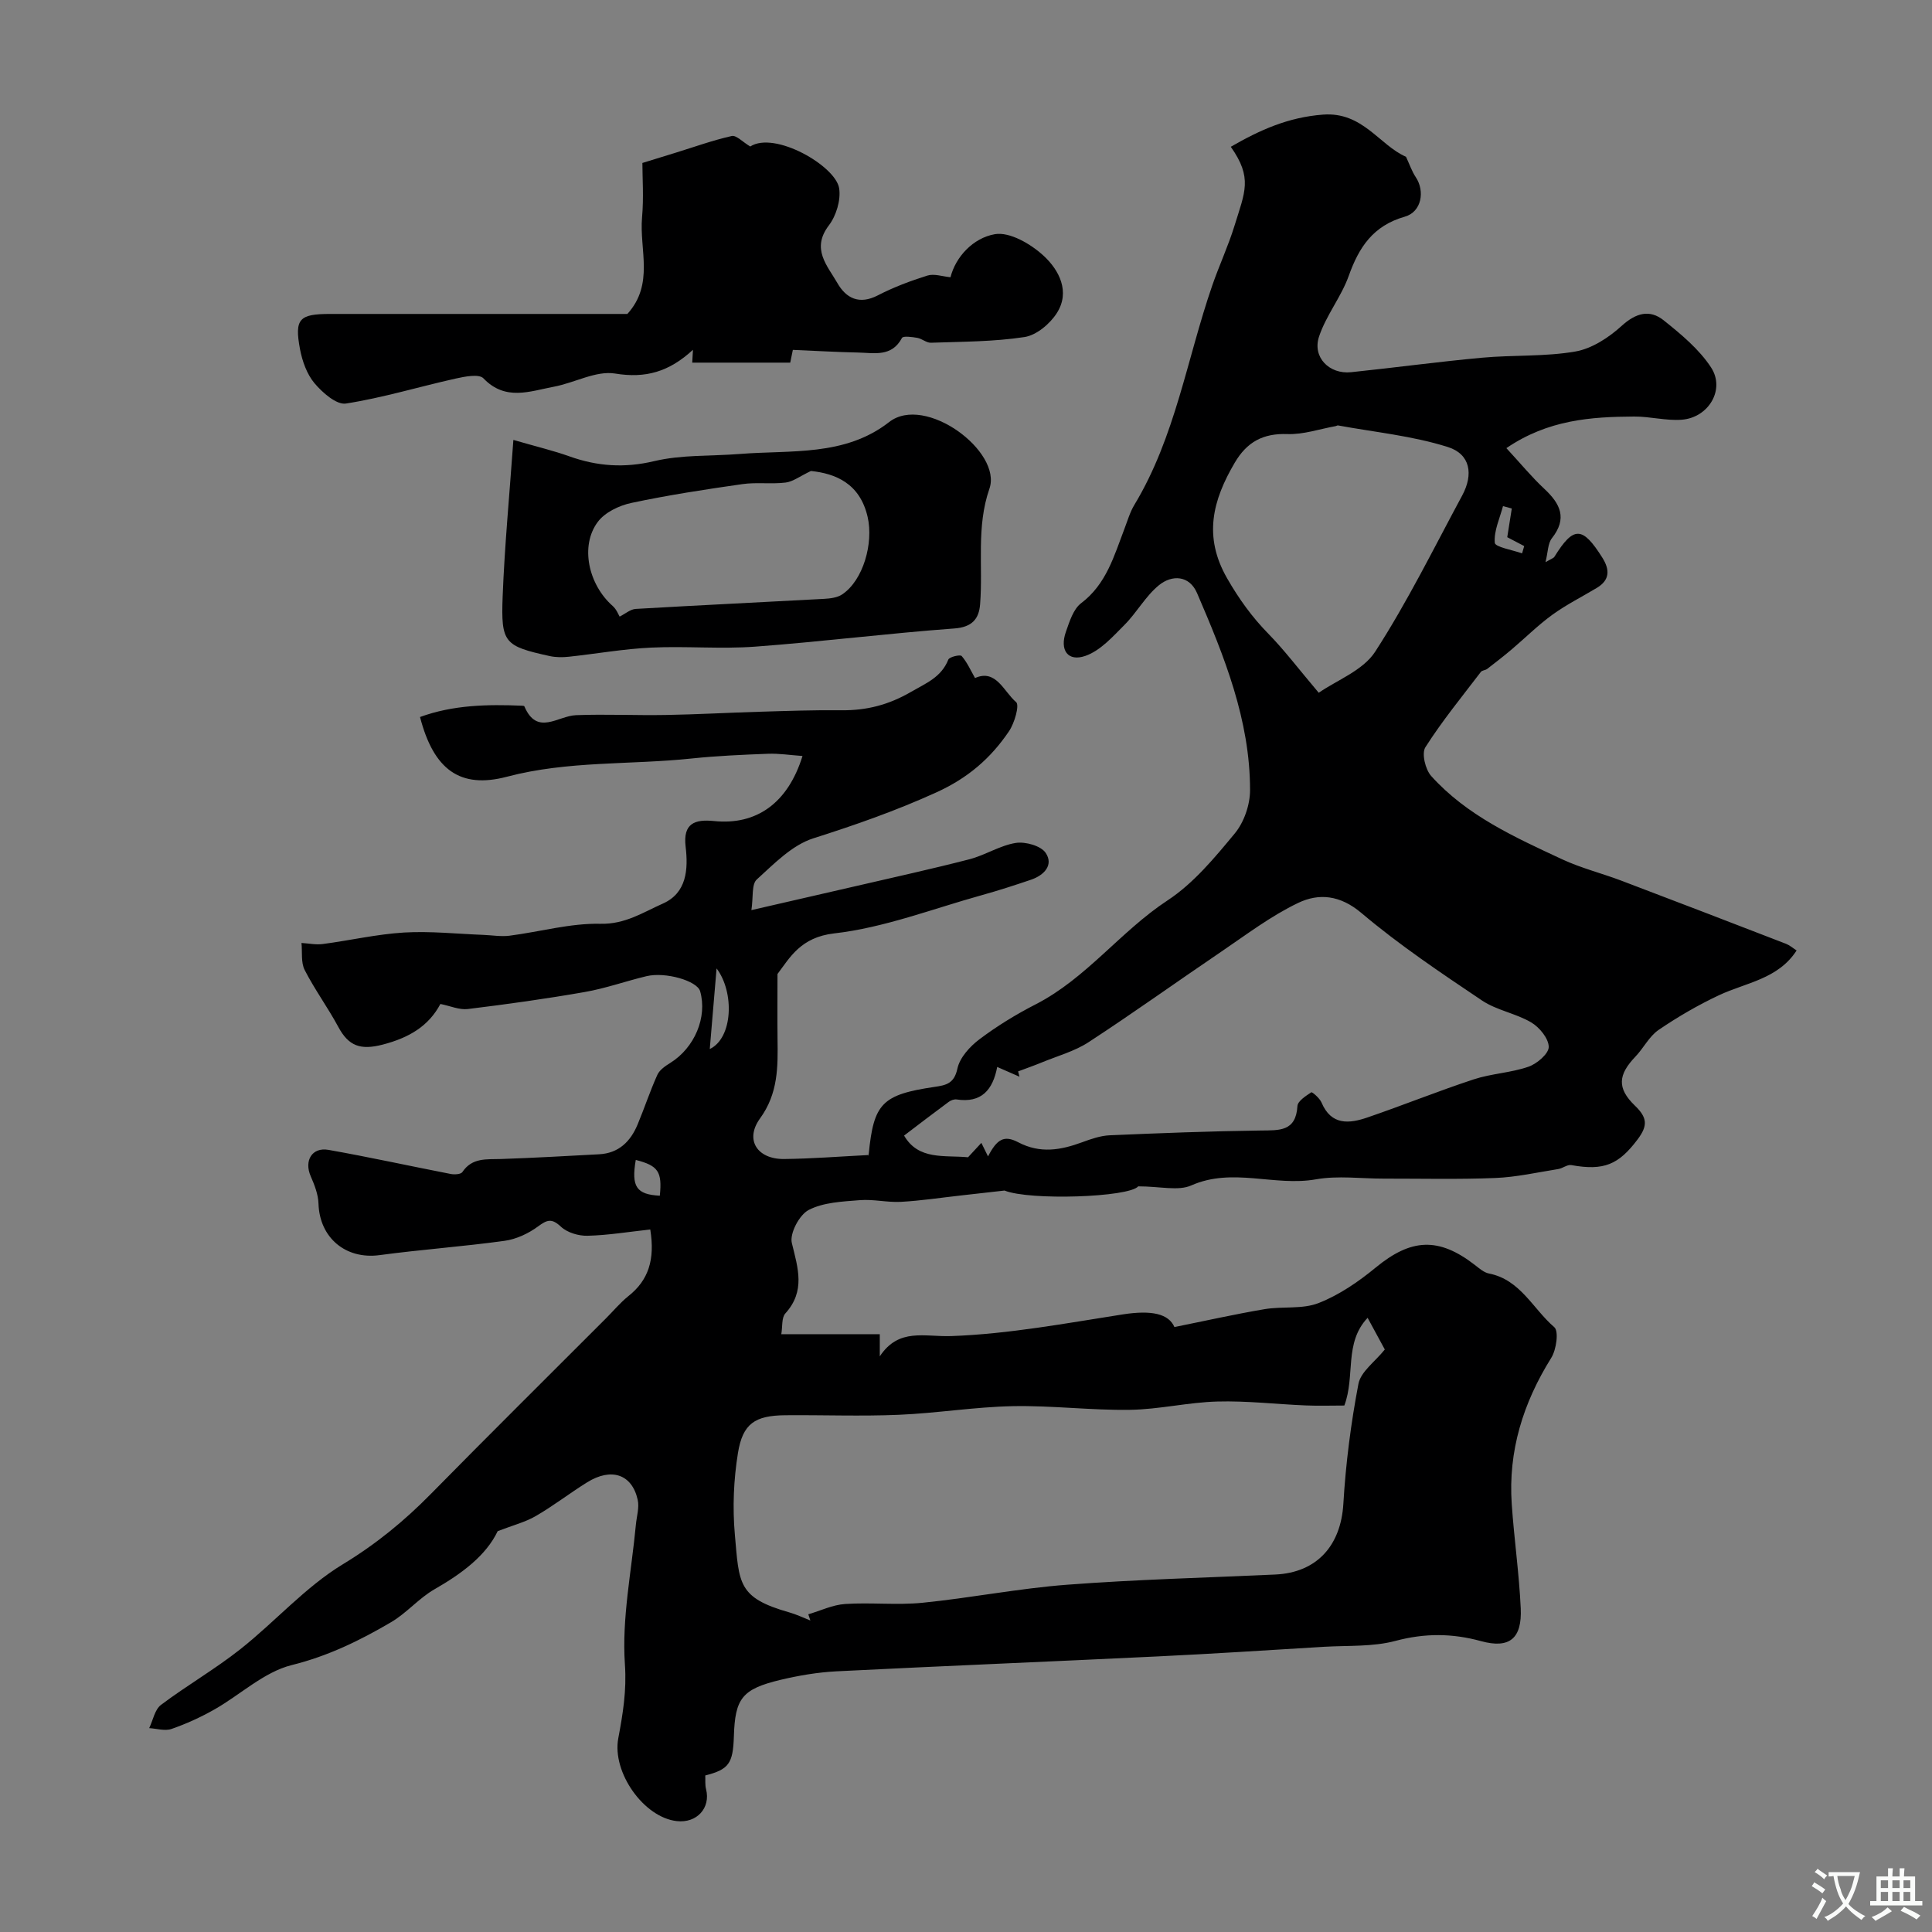 <svg enable-background="new 0 0 400 400" viewBox="0 0 400 400" xmlns="http://www.w3.org/2000/svg"><rect x="0" y="0" width="400" height="400" fill="#808080" stroke="none"/><g fill="#000001"><path d="m134.63 254.55c-4.51.49-8.74 1.2-12.99 1.3-1.85.05-4.2-.65-5.5-1.87-1.92-1.8-2.86-1.45-4.76-.05-1.98 1.46-4.5 2.64-6.92 2.97-8.59 1.19-17.27 1.8-25.87 2.96-6.99.94-12.43-3.56-12.65-10.67-.06-1.91-.83-3.88-1.62-5.68-1.39-3.2.27-6.05 3.7-5.44 8.47 1.5 16.87 3.35 25.31 4.99.77.15 2.09.07 2.4-.4 2.03-3.04 5.04-2.6 8.02-2.7 6.77-.23 13.54-.62 20.3-.98 4.05-.22 6.49-2.64 7.96-6.17 1.42-3.4 2.57-6.92 4.09-10.28.46-1.02 1.64-1.82 2.65-2.45 5.05-3.12 7.75-9.5 6.2-14.87-.62-2.13-7.15-4.05-11.11-3.1-4.27 1.02-8.44 2.52-12.74 3.27-8.04 1.41-16.14 2.54-24.25 3.53-1.75.21-3.62-.64-5.67-1.05-2.43 4.58-6.47 6.99-11.93 8.41-4.63 1.2-7.07.31-9.21-3.66-2.16-4.02-4.89-7.73-6.96-11.78-.8-1.57-.47-3.72-.66-5.6 1.48.09 2.98.41 4.42.22 5.61-.74 11.18-2.04 16.81-2.38 5.46-.32 10.98.28 16.47.49 1.79.07 3.61.39 5.36.17 6.3-.81 12.59-2.61 18.84-2.47 5.12.12 8.84-2.38 12.91-4.18 4.96-2.2 5.28-7.09 4.72-11.8-.57-4.81 1.88-5.7 5.9-5.29 8.73.89 15.27-3.68 18.3-13.47-2.55-.18-4.87-.55-7.18-.46-5.27.2-10.55.43-15.79.98-12.72 1.34-25.61.44-38.21 3.77-9.75 2.57-15.19-1.48-18.01-12.36 6.85-2.51 13.96-2.64 21.13-2.34.16.01.43.03.47.12 2.64 6.21 6.93 1.98 10.69 1.84 6.17-.24 12.37.07 18.55-.04 6.5-.11 12.99-.48 19.48-.67 5.65-.17 11.3-.37 16.95-.31 5.2.06 9.77-1.12 14.4-3.81 3.16-1.83 6.25-3.02 7.71-6.68.23-.57 2.47-1.08 2.76-.74 1.14 1.31 1.87 2.98 2.77 4.56 4.36-1.95 5.96 2.83 8.51 4.99.73.62-.33 4.34-1.48 6.03-3.78 5.59-8.49 9.68-15.05 12.66-8.35 3.8-16.79 6.75-25.47 9.51-4.39 1.4-8.12 5.27-11.7 8.52-1.1 1-.7 3.65-1.11 6.34 7.84-1.8 14.63-3.35 21.41-4.92 7.91-1.84 15.84-3.57 23.7-5.6 3.29-.85 6.32-2.86 9.62-3.39 1.99-.31 5.23.59 6.21 2.08 1.67 2.52-.37 4.63-3.06 5.54-3.36 1.14-6.75 2.24-10.17 3.19-10.16 2.82-20.21 6.74-30.57 7.92-6.97.8-9.2 5.05-11.74 8.41 0 5.04-.04 9.25.01 13.45.08 5.77.15 11.26-3.63 16.46-3.21 4.43-.55 8.45 4.99 8.39 5.67-.06 11.34-.51 17.42-.82-.2.37.07.09.1-.21 1.03-10.49 2.74-12.29 13.63-13.9 2.4-.35 4.07-.69 4.73-3.79.49-2.28 2.59-4.59 4.58-6.08 3.62-2.73 7.56-5.14 11.6-7.21 10.53-5.39 17.57-15.12 27.34-21.54 5.37-3.53 9.74-8.82 13.91-13.86 1.92-2.32 3.16-5.93 3.16-8.96.01-14.51-5.35-27.74-10.97-40.79-1.59-3.7-5.18-3.85-7.89-1.64-2.78 2.26-4.59 5.67-7.16 8.24-2.42 2.43-4.97 5.3-8.03 6.38-3.67 1.3-5.42-1.17-4.07-4.99.74-2.1 1.52-4.67 3.14-5.9 5.24-3.96 6.82-9.79 8.97-15.4.64-1.67 1.14-3.44 2.05-4.95 8.49-14.05 10.89-30.26 16.14-45.45 1.43-4.14 3.3-8.14 4.59-12.32 2.16-7.02 3.81-9.92-.76-16.38 5.99-3.45 11.83-6.11 19.1-6.66 8.23-.62 11.66 6.33 17.18 8.73.74 1.59 1.22 3.03 2.03 4.24 1.9 2.85 1.23 7.16-2.28 8.16-6.56 1.87-9.49 6.31-11.61 12.26-1.56 4.37-4.7 8.19-6.15 12.58-1.41 4.28 2.13 7.83 6.64 7.36 9.04-.94 18.06-2.17 27.11-3 6.42-.59 12.98-.19 19.3-1.28 3.43-.59 6.93-2.88 9.58-5.29 2.97-2.7 5.82-3.5 8.74-1.16 3.59 2.87 7.33 5.97 9.8 9.75 2.98 4.56-.52 10.41-6.1 10.82-3.24.24-6.54-.68-9.82-.66-8.95.05-17.82.66-26.46 6.54 2.97 3.21 5.24 5.99 7.84 8.41 3.33 3.1 4.83 6.13 1.58 10.25-.84 1.07-.8 2.84-1.32 4.95 1.11-.66 1.65-.8 1.86-1.14 3.95-6.37 5.79-6.33 9.9.2 1.56 2.47 1.61 4.62-1.14 6.27-3.07 1.84-6.3 3.46-9.19 5.55-2.98 2.16-5.61 4.79-8.43 7.18-1.65 1.4-3.36 2.72-5.07 4.04-.38.29-1.05.28-1.31.62-3.92 5.14-8.03 10.16-11.49 15.6-.81 1.27-.01 4.6 1.2 5.95 7.4 8.22 17.34 12.69 27.12 17.25 3.91 1.82 8.17 2.88 12.22 4.41 11.4 4.32 22.77 8.7 34.14 13.09.72.28 1.34.83 2.18 1.37-3.83 5.94-10.48 6.65-16.07 9.27-4.34 2.04-8.54 4.48-12.5 7.18-1.96 1.34-3.12 3.78-4.82 5.55-3.54 3.71-3.86 6.49-.1 10.12 2.6 2.5 2.72 4.15.54 7.04-3.87 5.13-6.91 6.52-13.69 5.28-.83-.15-1.78.67-2.72.82-4.33.69-8.65 1.67-13 1.85-7.69.31-15.4.12-23.1.13-4.7.01-9.52-.66-14.07.15-8.56 1.52-17.25-2.53-25.8 1.26-2.71 1.2-6.41.19-10.98.19-1.95 2.28-22.47 2.97-27.68.87-3.02.34-6.03.69-9.05 1.02-4.14.46-8.26 1.09-12.41 1.32-2.82.15-5.7-.58-8.5-.35-3.6.29-7.52.44-10.59 2.03-1.93 1-3.97 4.86-3.49 6.84 1.27 5.21 2.86 9.93-1.34 14.58-.81.9-.57 2.75-.84 4.3h20.39v4.59c3.95-5.97 9.24-4 14.83-4.2 11.87-.43 23.7-2.65 35.5-4.49 5.98-.93 9.48-.12 10.67 2.62 6.38-1.28 12.49-2.66 18.66-3.7 3.72-.63 7.83.06 11.2-1.27 4.26-1.67 8.25-4.41 11.82-7.35 7.32-6.02 13.01-6.36 20.54-.52.9.7 1.87 1.56 2.92 1.76 6.49 1.27 9.1 7.33 13.51 11.11.96.82.43 4.66-.63 6.35-5.82 9.32-8.94 19.28-8.18 30.28.49 7.2 1.53 14.37 1.86 21.57.29 6.28-2.34 8.41-8.21 6.8-5.98-1.64-11.66-1.67-17.73-.05-4.69 1.25-9.82.93-14.75 1.22-11.53.7-23.07 1.45-34.61 2-22.13 1.07-44.27 1.97-66.39 3.08-3.89.2-7.8.87-11.59 1.77-7.95 1.91-9.39 3.83-9.63 11.72-.18 5.6-1.05 6.83-5.92 8.07.04.92-.07 1.93.16 2.84.99 3.88-1.9 7.08-6.06 6.61-6.85-.76-13.44-10.11-12.11-17.15.95-5.06 1.75-9.87 1.37-15.32-.66-9.53 1.37-19.24 2.27-28.88.16-1.73.74-3.55.38-5.17-1.17-5.29-5.45-6.74-10.47-3.62-3.6 2.24-6.97 4.86-10.63 6.98-2.16 1.26-4.68 1.89-7.89 3.13-2.41 5.06-7.42 8.79-13.08 12.03-3.23 1.85-5.76 4.92-8.98 6.81-6.46 3.8-13.06 7.02-20.59 8.89-5.74 1.43-10.64 6.15-16.02 9.2-2.81 1.59-5.8 2.96-8.86 4.02-1.36.47-3.07-.08-4.62-.17.79-1.64 1.15-3.84 2.44-4.81 5.34-4.02 11.19-7.39 16.43-11.53 7.22-5.71 13.46-12.88 21.23-17.59 6.82-4.14 12.67-8.92 18.17-14.51 12.02-12.22 24.19-24.28 36.3-36.4 1.53-1.53 2.93-3.22 4.61-4.58 4.19-3.3 5.57-7.56 4.56-13.82zm143.7 36.45c-2.7 0-5.35.09-7.99-.02-6.1-.25-12.21-.98-18.29-.81-6.04.16-12.05 1.63-18.09 1.72-8.09.12-16.2-.92-24.29-.76-7.88.16-15.72 1.46-23.6 1.79-7.82.33-15.66.02-23.49.09-6.24.06-8.81 1.69-9.8 7.85-.89 5.5-1.13 11.26-.64 16.81.9 10.24.6 13.12 11.28 16.16 1.49.42 2.91 1.11 4.36 1.68-.14-.43-.28-.86-.43-1.29 2.54-.74 5.04-1.96 7.62-2.13 5.31-.35 10.7.27 15.98-.25 10.02-1 19.96-2.98 29.99-3.74 14.33-1.09 28.72-1.45 43.09-2.11 8.65-.4 13.59-6.02 14.1-14.67.49-8.31 1.56-16.64 3.12-24.81.48-2.52 3.42-4.57 5.46-7.11-.69-1.28-1.99-3.67-3.56-6.56-4.93 5.22-2.51 12.01-4.82 18.16zm-73.77-51.58c1.85-3.56 3.31-4.47 6.24-2.93 4.57 2.4 8.83 1.63 13.28-.01 1.82-.67 3.75-1.34 5.65-1.43 10.43-.45 20.86-.85 31.29-.99 3.84-.05 7.28.25 7.6-5.06.06-1.04 1.74-2.1 2.87-2.85.18-.12 1.74 1.22 2.12 2.12 2.02 4.78 5.75 4.38 9.53 3.08 7.36-2.52 14.59-5.45 21.98-7.88 3.67-1.21 7.69-1.35 11.34-2.62 1.76-.61 4.21-2.71 4.19-4.11-.03-1.75-1.92-4.05-3.63-5.06-3.18-1.88-7.15-2.5-10.19-4.54-8.53-5.73-17.13-11.49-24.96-18.11-4.42-3.74-8.82-4.14-13.1-2.09-5.65 2.7-10.74 6.58-15.96 10.12-9.16 6.2-18.15 12.66-27.41 18.7-2.91 1.9-6.45 2.86-9.72 4.21-1.61.66-3.26 1.24-4.89 1.85.09.37.19.73.28 1.1-1.47-.64-2.94-1.29-4.61-2.02-.91 4.79-3.29 7.51-8.4 6.73-.52-.08-1.21.18-1.65.51-3.1 2.29-6.16 4.63-9.23 6.97 2.99 5.15 8.36 4.02 13.24 4.49.7-.75 1.63-1.76 2.76-2.98.56 1.14.9 1.83 1.38 2.8zm68.47-95.99c3.72-2.59 9.17-4.61 11.69-8.51 6.69-10.34 12.16-21.48 18.02-32.35 2.35-4.37 1.69-8.55-2.98-10.02-7.32-2.32-15.13-3.07-22.74-4.47-.14-.03-.31.11-.47.14-3.34.6-6.7 1.77-10.01 1.65-5.05-.18-8.37 1.63-10.9 5.93-4.57 7.77-6.55 15.27-1.58 23.93 2.45 4.27 5.15 8.02 8.55 11.49 3.29 3.36 6.15 7.16 10.42 12.21zm-126.08 73.76c4.8-2.27 5.14-11.76 1.41-16.69-.46 5.37-.91 10.72-1.41 16.69zm-15.32 22.96c-.96 5.54.13 7.16 4.98 7.41.5-4.99-.32-6.21-4.98-7.41zm183.5-125.58c.15-.5.29-1 .44-1.51-1.18-.62-2.37-1.24-3.51-1.84.33-2.07.64-4 .94-5.94-.61-.16-1.21-.32-1.82-.49-.67 2.54-1.91 5.13-1.7 7.59.08.89 3.67 1.48 5.65 2.19z"/><path d="m129.89 65c5.62-6.19 2.45-13.35 3.04-19.97.37-4.13.07-8.31.07-11.29 2.71-.83 4.81-1.48 6.91-2.13 3.85-1.19 7.67-2.57 11.59-3.45.94-.21 2.25 1.23 3.83 2.17 5.05-3.27 17.7 4.02 18.41 8.67.37 2.43-.61 5.66-2.13 7.66-3.72 4.87-.31 8.34 1.76 11.94 1.8 3.15 4.52 4.54 8.36 2.56 3.27-1.69 6.77-3.01 10.29-4.11 1.39-.43 3.1.19 4.77.35 1.07-4.24 4.69-8.12 9.16-8.91 3.09-.55 7.51 2.04 10.16 4.5 3.15 2.92 5.52 7.4 2.7 11.82-1.42 2.24-4.22 4.59-6.69 4.97-6.38.98-12.91.95-19.39 1.18-.92.03-1.84-.84-2.81-1.01-1.07-.19-2.94-.44-3.18.02-2.12 3.99-5.74 3.09-9.05 3.02-4.39-.09-8.78-.35-13.54-.55-.01.07-.23 1.13-.54 2.64-6.69 0-13.47 0-20.29 0 .02-.35.06-1.14.15-2.66-4.96 4.58-9.82 5.95-16.11 4.92-3.97-.65-8.41 1.93-12.71 2.73-4.95.93-10.01 3.01-14.56-1.74-.92-.96-3.87-.37-5.76.05-7.59 1.69-15.07 3.98-22.72 5.17-1.95.3-4.86-2.27-6.5-4.21-1.58-1.88-2.53-4.58-3-7.06-1.17-6.28-.16-7.28 6.23-7.28z"/><path d="m106.29 91.08c4.86 1.41 8.29 2.22 11.59 3.4 5.8 2.07 11.41 2.46 17.58.99 5.69-1.35 11.78-1.01 17.69-1.48 10.61-.85 21.75.56 30.94-6.61 7.45-5.81 23.44 6.09 20.76 13.8-2.76 7.95-1.3 15.96-1.93 23.93-.24 3.03-1.65 4.74-5.36 5.01-13.75 1.01-27.45 2.74-41.2 3.76-7.16.53-14.39-.14-21.57.2-5.69.27-11.34 1.28-17.01 1.89-1.31.14-2.7.14-3.98-.14-9.37-2.07-10.1-2.68-9.73-12.36.4-10.42 1.4-20.83 2.22-32.39zm61.61 6.43c-2.33 1.11-3.74 2.22-5.26 2.4-2.95.36-6-.1-8.93.32-7.7 1.1-15.41 2.28-23.01 3.9-2.52.54-5.47 1.95-6.94 3.93-3.71 4.97-1.94 12.97 3.09 17.4.79.69 1.2 1.82 1.44 2.2 1.16-.58 2.22-1.52 3.33-1.59 12.98-.76 25.96-1.37 38.94-2.08 1.29-.07 2.79-.24 3.81-.93 4.37-2.93 6.5-10.6 5.27-16.01-1.61-7.03-6.72-9.01-11.74-9.54z"/></g><path d="m377.9 391.2c-.2.3-.4.5-.6.8-.7-.6-1.4-1-2.2-1.5.2-.3.4-.5.5-.8.6.4 1.4.8 2.3 1.5zm-1.8 6.1c-.2-.2-.5-.4-.9-.6.4-.6.8-1.2 1.2-1.9s.7-1.3.9-1.9c.3.3.5.5.8.7-.7 1.3-1.4 2.6-2 3.7zm2.2-9c-.3.3-.5.5-.6.8-.6-.6-1.3-1.1-2-1.5.3-.3.5-.5.6-.7.6.5 1.3.9 2 1.4zm.3.2v-.9h2 4.5c-.3 1.3-.6 2.5-1 3.6s-.9 2.1-1.4 3c.4.5 1 1 1.6 1.4s1.2.8 1.9 1.1c-.3.2-.5.4-.8.8-.4-.3-1-.7-1.6-1.2s-1.2-1.1-1.6-1.6c-.5.6-1.1 1.1-1.7 1.6s-1.4.9-2.1 1.4c-.1-.3-.3-.5-.7-.8.6-.2 1.2-.5 1.9-1s1.4-1.1 2-1.8c-.5-.8-.9-1.6-1.2-2.5s-.6-2-.8-3.2c-.4.1-.7.1-1 .1zm2.5 2.7c.2 1 .7 1.7 1 2.2.3-.5.6-1.1 1-2s.6-1.9.9-3h-3.2-.4c.1.9.3 1.8.7 2.8z" fill="#fafbfa"/><path d="m396.5 388.5v1.5 3.6h1.5v.9c-.4 0-1 0-1.7 0h-7.9c-.5 0-.9 0-1.2 0v-.9h1.3v-3.5c0-.7 0-1.2 0-1.6h2.4c0-.8 0-1.4 0-1.7h1c0 .3-.1.8-.1 1.7h1.5c0-.8 0-1.4 0-1.7h1c0 .3-.1.9-.1 1.7zm-8.2 9.2c-.2-.3-.5-.5-.8-.8.8-.3 1.4-.6 1.9-.9s1-.7 1.4-1.1c.3.3.6.5.9.8-1.6 1-2.8 1.6-3.4 2zm2.6-6.8v-1.6h-1.5v1.6zm0 2.7v-1.9h-1.5v1.9zm2.4-2.7v-1.6h-1.5v1.6zm0 2.7v-1.9h-1.5v1.9zm.2 2 .7-.8c.4.2.9.5 1.6.8s1.3.7 1.8 1c-.3.3-.5.5-.8.8-.4-.3-1.5-1-3.3-1.8zm2-4.7v-1.6h-1.4v1.6zm0 2.7v-1.9h-1.4v1.9z" fill="#fafbfa"/></svg>